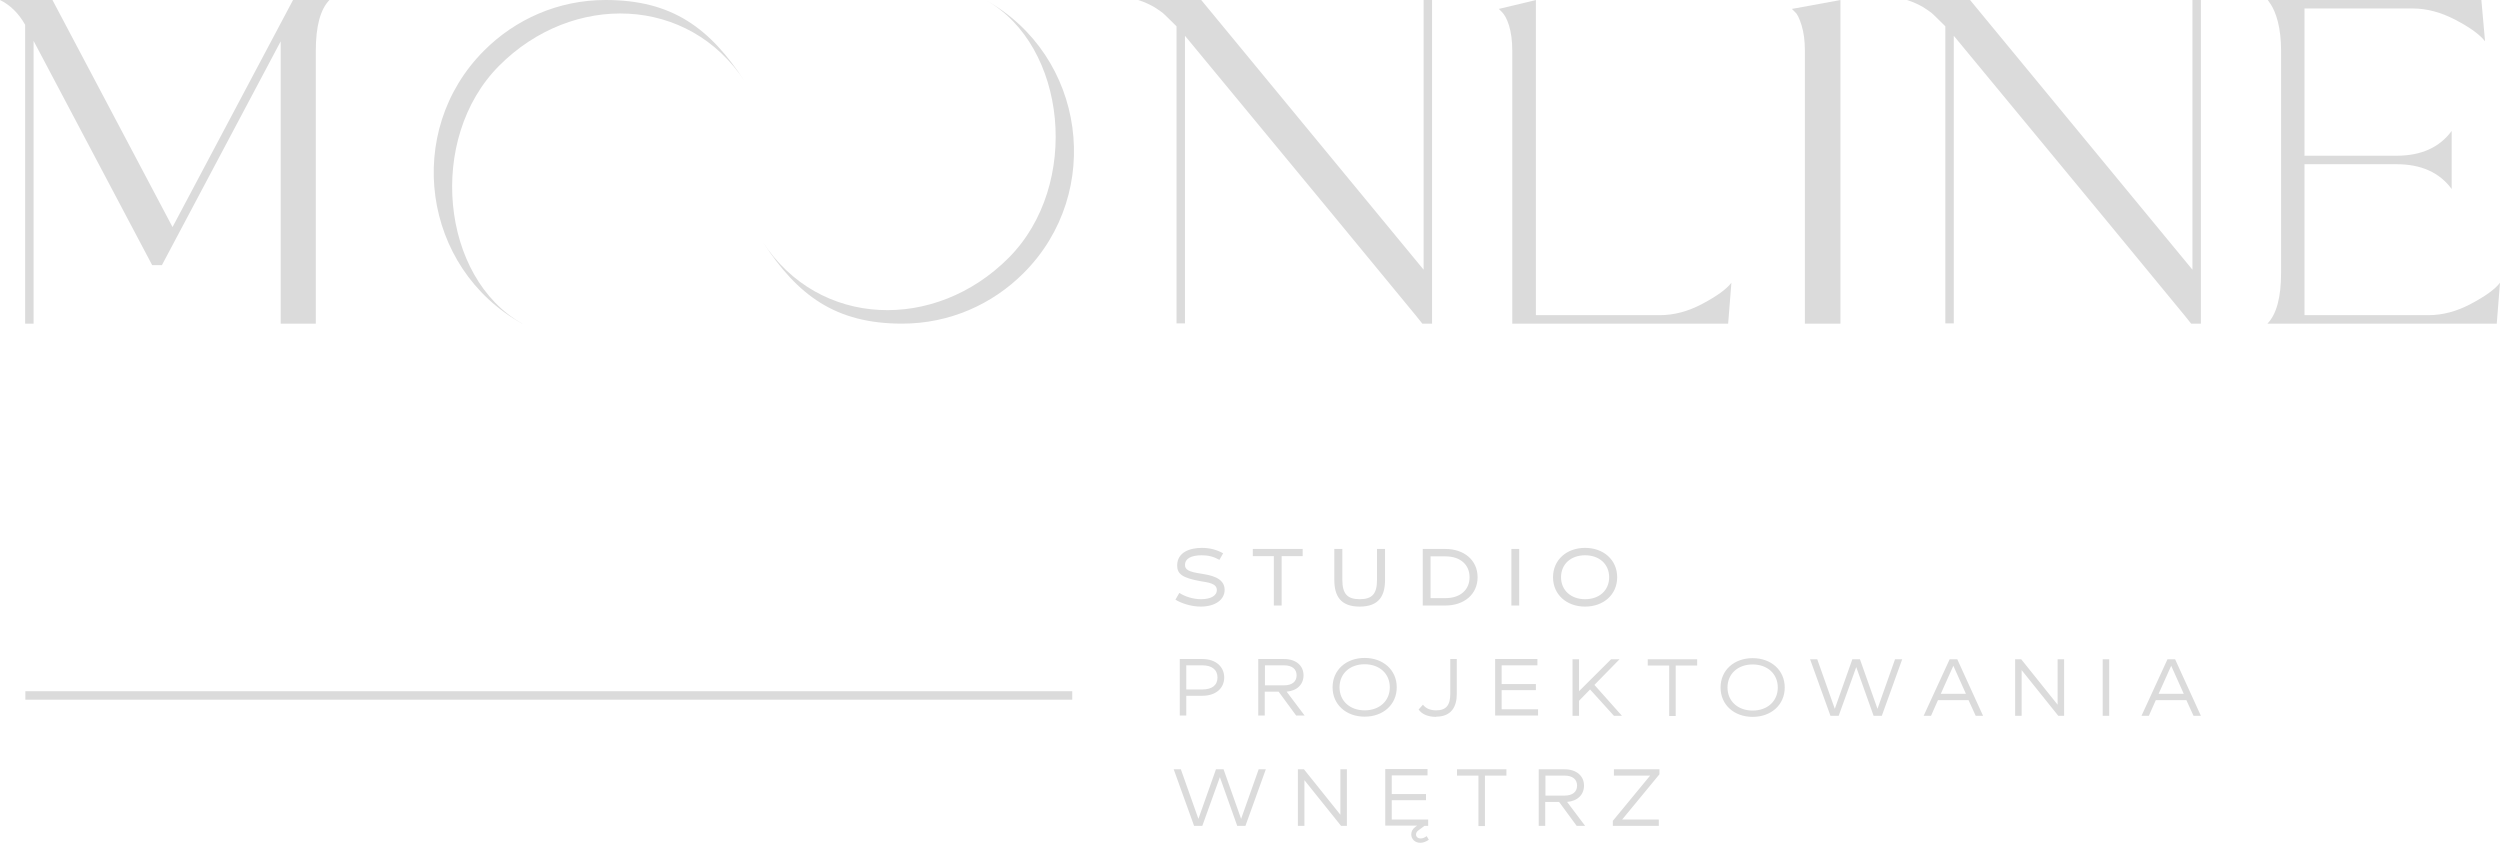 <?xml version="1.0" encoding="UTF-8"?>
<svg xmlns="http://www.w3.org/2000/svg" width="220" height="75" viewBox="0 0 220 75" fill="none">
  <g clip-path="url(#clip0_887_1404)">
    <path d="M105.651 53.381C106.948 53.381 107.768 52.769 107.768 51.907C107.768 50.797 106.433 50.606 105.746 50.491C104.583 50.319 104.278 50.127 104.278 49.706C104.278 49.19 104.774 48.864 105.746 48.864C106.319 48.864 106.796 48.979 107.311 49.266L107.635 48.692C107.101 48.386 106.471 48.213 105.766 48.213C104.774 48.213 103.591 48.558 103.591 49.764C103.591 50.51 104.049 50.855 105.632 51.142C106.319 51.257 107.082 51.333 107.082 51.926C107.082 52.443 106.509 52.73 105.689 52.73C105.003 52.73 104.278 52.501 103.782 52.175L103.439 52.769C103.858 53.037 104.736 53.381 105.67 53.381H105.651ZM114.635 48.309H110.248V48.941H112.098V53.285H112.785V48.941H114.635V48.309ZM119.651 53.381C121.387 53.381 121.883 52.386 121.883 51.027V48.309H121.177V51.027C121.177 52.271 120.739 52.73 119.651 52.73C118.564 52.73 118.126 52.252 118.126 51.027V48.309H117.42V51.027C117.42 52.405 117.935 53.381 119.651 53.381ZM127.205 48.309H125.202V53.285H127.205C128.826 53.285 130.028 52.309 130.028 50.797C130.028 49.285 128.826 48.309 127.205 48.309ZM127.205 52.635H125.889V48.96H127.205C128.502 48.96 129.322 49.687 129.322 50.797C129.322 51.907 128.502 52.635 127.205 52.635ZM133.69 48.309H133.003V53.285H133.69V48.309ZM139.488 53.381C141.11 53.381 142.311 52.328 142.311 50.797C142.311 49.266 141.11 48.213 139.488 48.213C137.867 48.213 136.666 49.266 136.666 50.797C136.666 52.328 137.867 53.381 139.488 53.381ZM139.488 52.73C138.249 52.73 137.371 51.946 137.371 50.797C137.371 49.649 138.23 48.864 139.488 48.864C140.747 48.864 141.606 49.649 141.606 50.797C141.606 51.946 140.747 52.73 139.488 52.73Z" fill="#DBDBDB"></path>
    <path d="M105.804 57.994H103.82V62.97H104.392V61.228H105.804C107.005 61.228 107.73 60.558 107.73 59.62C107.73 58.683 107.005 57.994 105.804 57.994ZM105.804 60.673H104.392V58.549H105.804C106.643 58.549 107.139 58.931 107.139 59.62C107.139 60.31 106.643 60.673 105.804 60.673ZM114.082 62.97H114.807L113.224 60.865C114.158 60.788 114.711 60.214 114.711 59.429C114.711 58.587 114.063 57.994 112.995 57.994H110.725V62.97H111.297V60.865H112.518L114.063 62.97H114.082ZM111.316 58.549H112.995C113.7 58.549 114.101 58.874 114.101 59.429C114.101 59.984 113.7 60.31 112.995 60.31H111.316V58.53V58.549ZM120.09 63.066C121.711 63.066 122.913 62.013 122.913 60.482C122.913 58.951 121.711 57.898 120.09 57.898C118.469 57.898 117.267 58.951 117.267 60.482C117.267 62.013 118.469 63.066 120.09 63.066ZM120.09 62.511C118.793 62.511 117.878 61.688 117.878 60.482C117.878 59.276 118.793 58.453 120.09 58.453C121.387 58.453 122.303 59.276 122.303 60.482C122.303 61.688 121.387 62.511 120.09 62.511ZM126.385 63.066C127.72 63.066 128.197 62.185 128.197 61.075V57.994H127.624V61.075C127.624 62.07 127.243 62.511 126.385 62.511C125.831 62.511 125.45 62.319 125.221 62.013L124.84 62.434C125.107 62.836 125.641 63.085 126.385 63.085V63.066ZM132.145 62.434V60.731H135.159V60.195H132.145V58.549H135.292V57.994H131.573V62.97H135.349V62.415H132.145V62.434ZM141.987 62.989H142.731L140.309 60.271L142.521 58.013H141.777L138.954 60.826V58.013H138.382V62.989H138.954V61.669L139.927 60.673L142.025 62.989H141.987ZM149.369 58.013H145.001V58.568H146.889V63.008H147.461V58.568H149.35V58.013H149.369ZM154.233 63.085C155.854 63.085 157.056 62.032 157.056 60.501C157.056 58.97 155.854 57.917 154.233 57.917C152.611 57.917 151.41 58.97 151.41 60.501C151.41 62.032 152.611 63.085 154.233 63.085ZM154.233 62.53C152.936 62.53 152.02 61.707 152.02 60.501C152.02 59.295 152.936 58.472 154.233 58.472C155.53 58.472 156.445 59.295 156.445 60.501C156.445 61.707 155.53 62.53 154.233 62.53ZM166.764 58.013L165.219 62.377L163.674 58.013H163.007L161.462 62.377L159.917 58.013H159.287L161.08 62.989H161.805L163.35 58.702L164.876 62.989H165.601L167.394 58.013H166.764ZM173.86 62.989H174.508L172.239 58.013H171.571L169.282 62.989H169.931L170.541 61.611H173.23L173.86 62.989ZM170.789 61.056L171.895 58.587L173.002 61.056H170.789ZM181.07 58.013V62.013L177.865 58.013H177.331V62.989H177.904V58.97L181.127 62.989H181.642V58.013H181.07ZM185.61 58.013H185.037V62.989H185.61V58.013ZM193.029 62.989H193.678L191.408 58.013H190.74L188.452 62.989H189.1L189.71 61.611H192.4L193.029 62.989ZM189.958 61.056L191.065 58.587L192.171 61.056H189.958ZM110.763 67.698L109.218 72.061L107.673 67.698H107.005L105.46 72.061L103.915 67.698H103.286L105.079 72.674H105.804L107.349 68.387L108.875 72.674H109.599L111.392 67.698H110.763ZM117.954 67.698V71.698L114.749 67.698H114.215V72.674H114.788V68.654L118.011 72.674H118.526V67.698H117.954ZM125.526 73.593C125.374 73.707 125.202 73.784 125.011 73.784C124.763 73.784 124.611 73.631 124.611 73.439C124.611 73.305 124.668 73.171 124.84 73.057L125.355 72.674H125.679V72.119H122.474V70.415H125.488V69.879H122.474V68.234H125.622V67.678H121.902V72.655H124.706L124.573 72.751C124.306 72.942 124.191 73.171 124.191 73.42C124.191 73.822 124.496 74.167 124.992 74.167C125.24 74.167 125.526 74.052 125.736 73.899L125.545 73.573L125.526 73.593ZM132.584 67.698H128.216V68.253H130.104V72.693H130.676V68.253H132.565V67.698H132.584ZM138.764 72.674H139.488L137.905 70.569C138.84 70.492 139.393 69.918 139.393 69.133C139.393 68.291 138.745 67.698 137.676 67.698H135.407V72.674H135.979V70.569H137.2L138.745 72.674H138.764ZM135.998 68.253H137.676C138.382 68.253 138.783 68.578 138.783 69.133C138.783 69.688 138.382 70.013 137.676 70.013H135.998V68.234V68.253ZM146.05 67.698H142.025V68.253H145.211L141.93 72.234V72.674H145.974V72.119H142.75L146.031 68.138V67.698H146.05Z" fill="#DBDBDB"></path>
    <path d="M199.534 9.6878e-05H218.36L218.684 3.637C218.245 3.062 217.387 2.431 216.109 1.761C214.831 1.091 213.572 0.747 212.351 0.747H202.795V13.704H210.902C213.057 13.704 214.678 12.977 215.747 11.522V16.633C214.678 15.178 213.057 14.451 210.902 14.451H202.795V27.734H213.706C214.945 27.734 216.185 27.408 217.444 26.738C218.703 26.069 219.561 25.456 220 24.882L219.714 28.48H199.534C200.335 27.657 200.735 26.164 200.735 24.021V4.46C200.735 3.503 200.64 2.641 200.449 1.895C200.258 1.148 200.01 0.67 199.839 0.402L199.553 -0.019L199.534 9.6878e-05Z" fill="#DBDBDB"></path>
    <path d="M192.819 28.48L192.285 27.81L185.209 19.216L171.972 3.196C171.972 3.196 171.972 3.196 171.933 3.158V3.12V28.461H171.19V2.316C170.713 1.857 170.388 1.512 170.16 1.302C169.95 1.091 169.625 0.88 169.244 0.632C168.843 0.402 168.367 0.172 167.813 0H173.364L192.934 23.733V0H193.678V28.48H192.819Z" fill="#DBDBDB"></path>
    <path d="M161.958 0V28.48H158.83V4.46C158.83 3.598 158.734 2.871 158.543 2.239C158.353 1.627 158.162 1.225 157.971 1.072L157.685 0.785L161.977 0L161.958 0Z" fill="#DBDBDB"></path>
    <path d="M135.159 0V27.734H146.069C147.309 27.734 148.549 27.408 149.807 26.738C151.066 26.069 151.925 25.456 152.363 24.882L152.077 28.48H133.08V4.46C133.08 3.598 132.984 2.871 132.793 2.239C132.603 1.627 132.374 1.263 132.183 1.072L131.897 0.785L135.178 0L135.159 0Z" fill="#DBDBDB"></path>
    <path d="M125.164 28.48L124.63 27.81L117.553 19.216L104.316 3.196L104.278 3.158V3.12V28.461H103.534V2.316C103.057 1.857 102.733 1.512 102.504 1.302C102.294 1.091 101.97 0.88 101.588 0.632C101.188 0.402 100.711 0.172 100.158 0H105.708L125.278 23.733V0H126.022V28.48H125.164Z" fill="#DBDBDB"></path>
    <path d="M0 0H4.616L15.183 19.982L25.788 0H28.992C28.191 0.823 27.791 2.316 27.791 4.46V28.48H24.701V3.637L14.248 23.331H13.39L2.956 3.598V28.48H2.213V2.182C1.64 1.168 0.896 0.44 0 0Z" fill="#DBDBDB"></path>
    <path d="M45.949 28.48C37.137 23.58 35.516 11.541 42.592 4.46C45.339 1.703 49.116 0 53.293 0C59.149 0 62.486 2.469 65.558 7.197C60.617 -0.421 50.374 -0.689 43.928 5.78C37.538 12.192 38.797 24.48 45.968 28.48H45.949Z" fill="#DBDBDB"></path>
    <path d="M86.73 0C95.542 4.9 97.163 16.939 90.087 24.02C87.34 26.777 83.563 28.48 79.386 28.48C73.531 28.48 70.192 26.011 67.122 21.284C72.062 28.901 82.305 29.169 88.751 22.7C95.16 16.288 93.882 3.981 86.73 0Z" fill="#DBDBDB"></path>
    <path d="M94.359 61.573H32.941H2.232V60.827H32.941H94.359V61.573Z" fill="#DBDBDB"></path>
  </g>
  <defs>
    <clipPath id="clip0_887_1404">
      <rect width="220" height="74.186" fill="white"></rect>
    </clipPath>
  </defs>
</svg>
